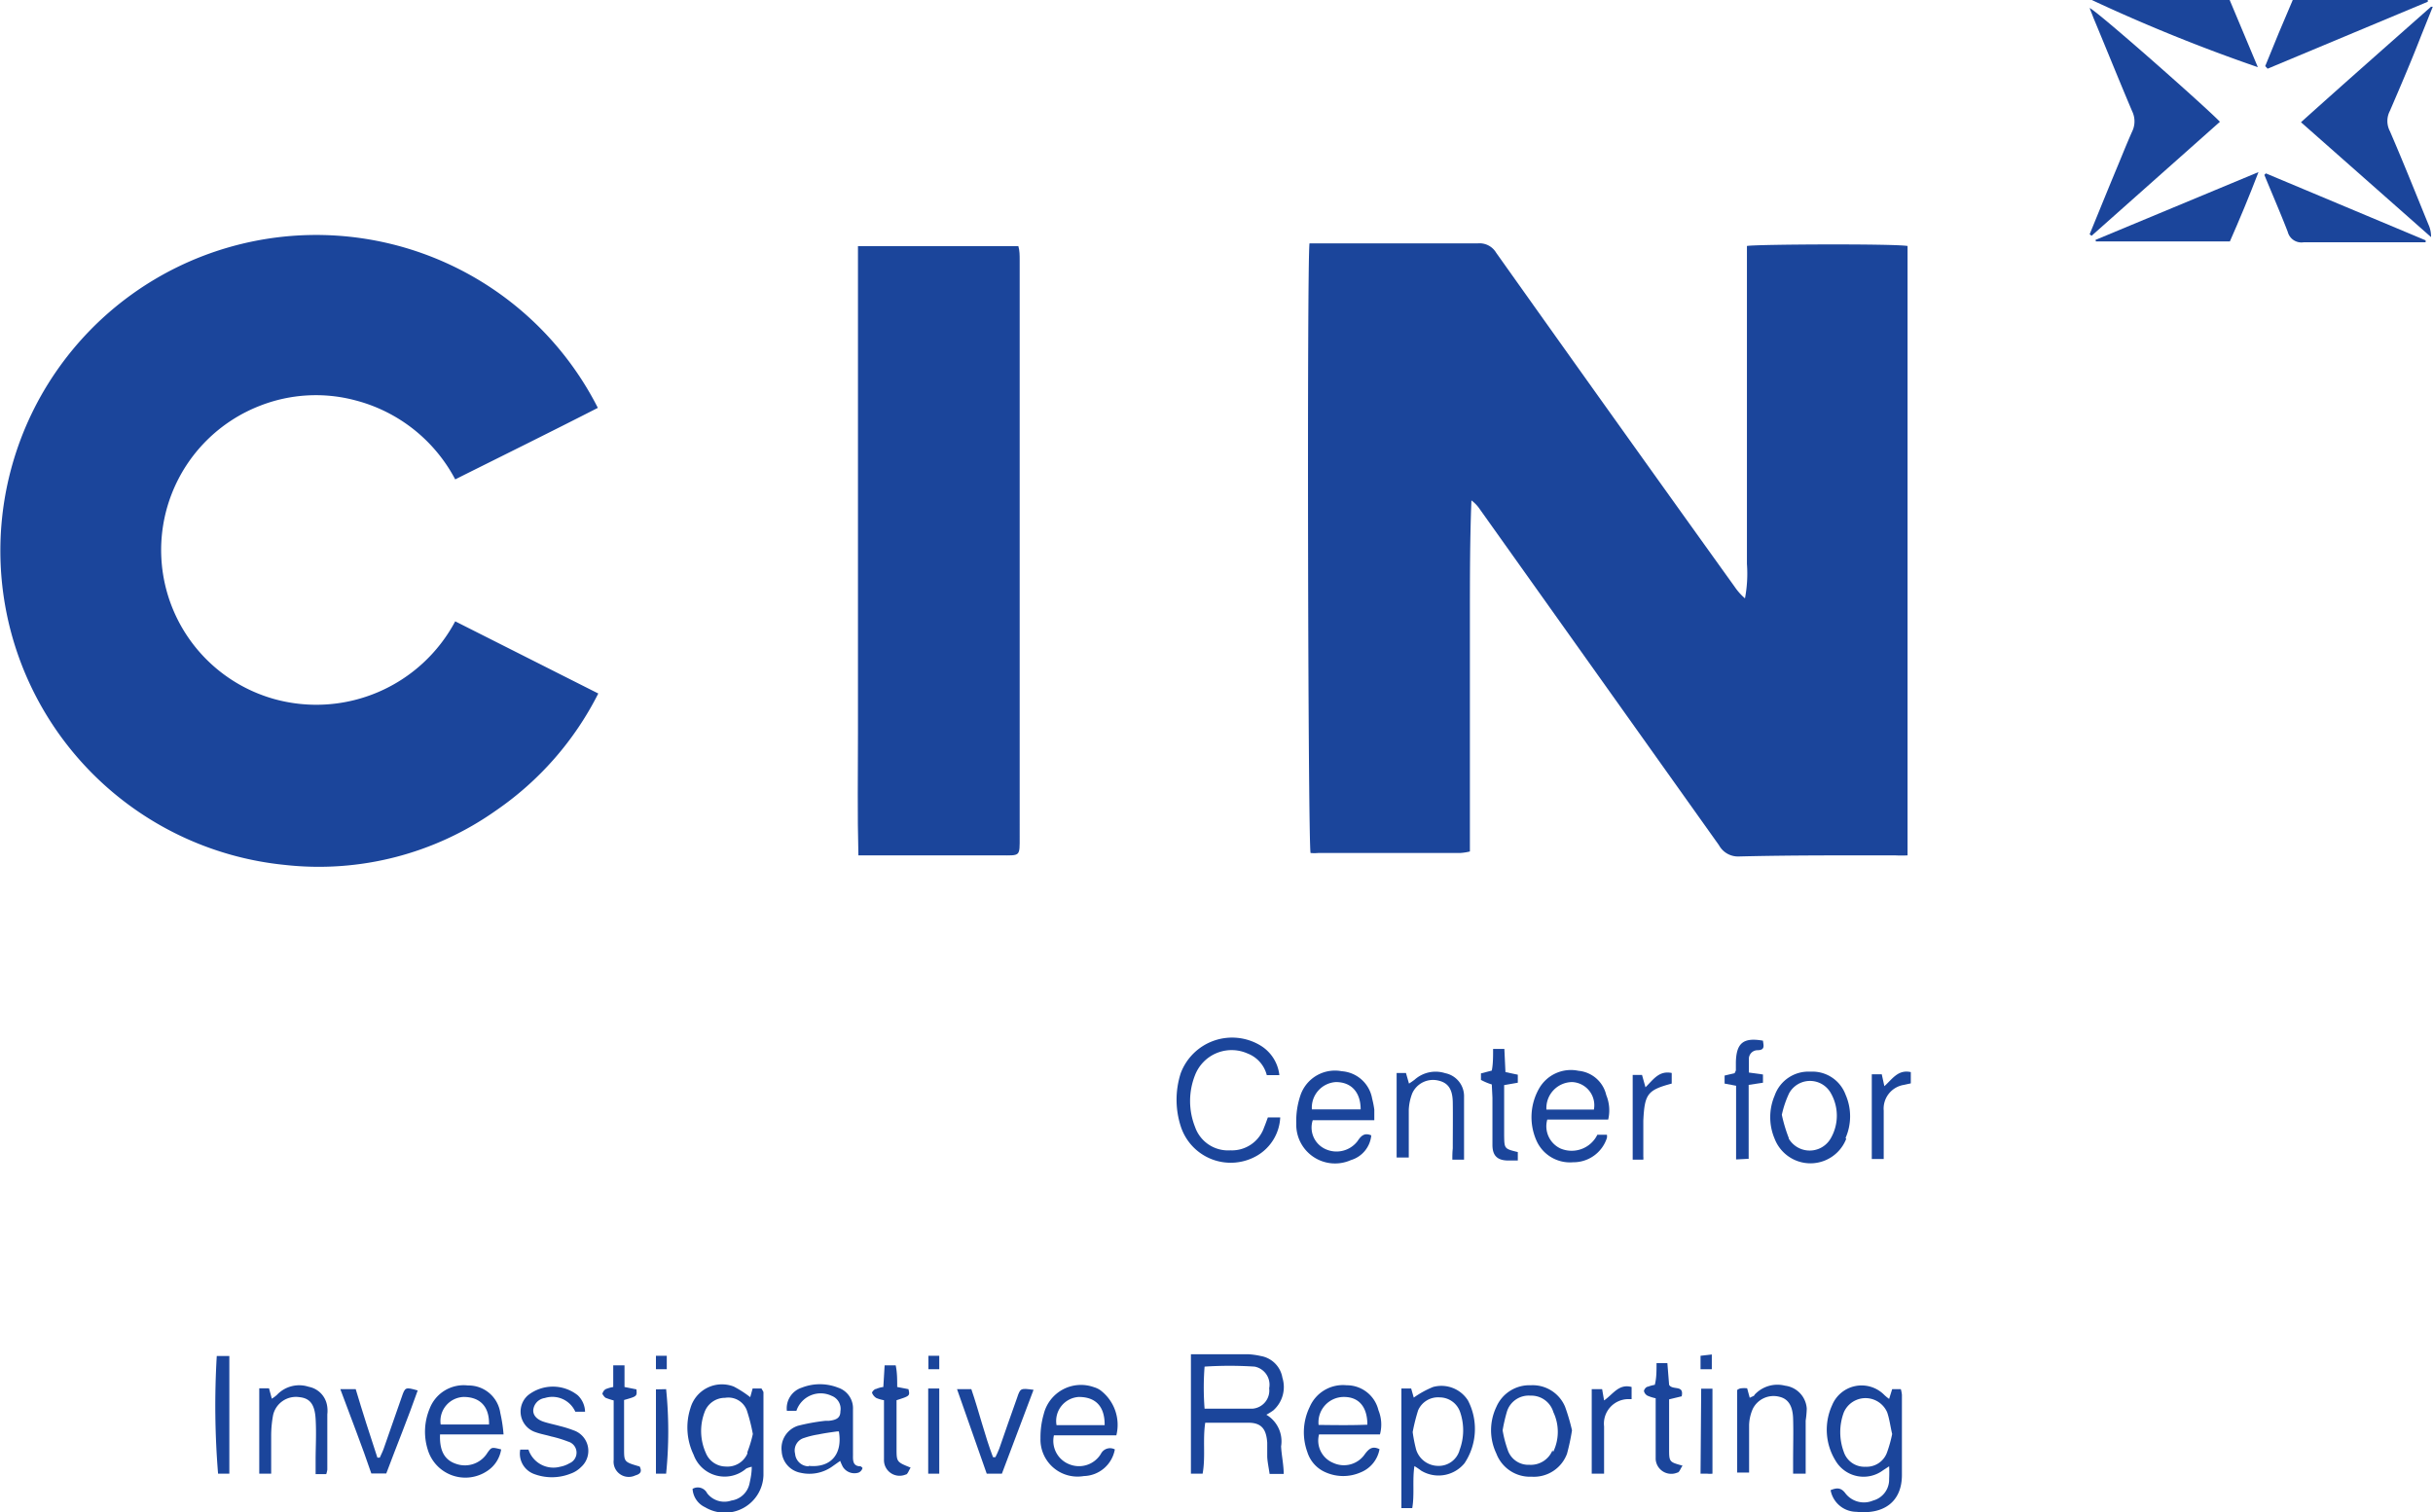 <svg xmlns="http://www.w3.org/2000/svg" viewBox="0 0 112.24 69.78"><defs><style>.cls-1{isolation:isolate;}.cls-2{mix-blend-mode:multiply;}.cls-3{fill:#1b459b;}</style></defs><title>cinLast</title><g class="cls-1"><g id="Layer_1" data-name="Layer 1"><g class="cls-2"><path class="cls-3" d="M87.44,39.47a5.54,5.54,0,0,0,.56,0V11.35c-.67-.11-7-.08-7.41,0v13c0,.56,0,1.11,0,1.67a6.12,6.12,0,0,1-.09,1.59,2.7,2.7,0,0,1-.48-.54q-5.52-7.69-11-15.41a.89.89,0,0,0-.85-.43c-2.39,0-4.78,0-7.17,0h-.59c-.12,1-.07,27.75.05,28.13a2,2,0,0,0,.35,0h6.55a2.6,2.6,0,0,0,.45-.07V28.48c0-1.79,0-3.58.07-5.39a1.66,1.66,0,0,1,.39.41Q73.77,31.23,79.3,39a1,1,0,0,0,.92.52C82.63,39.46,85,39.47,87.44,39.47Z"/><path class="cls-3" d="M12.63,32.25A7.14,7.14,0,0,1,12,18.72a7.07,7.07,0,0,1,4.38-.25A7.27,7.27,0,0,1,21,22.12c2.22-1.11,4.41-2.19,6.58-3.3A14.57,14.57,0,1,0,13.14,39.91a14.15,14.15,0,0,0,9.74-2.51A14.41,14.41,0,0,0,27.6,32L21,28.67A7.26,7.26,0,0,1,12.63,32.25Z"/><path class="cls-3" d="M39.6,39.47h6.56c.92,0,.88.07.88-.87V19c0-2.34,0-4.67,0-7,0-.22,0-.43-.06-.64h-7.4V28.21c0,1.87,0,3.74,0,5.61S39.55,37.54,39.6,39.47Z"/><path class="cls-3" d="M110.25,6.05a1,1,0,0,1,0-.93c.5-1.16,1-2.33,1.45-3.49l.53-1.32-.08,0c-2,1.77-4,3.53-6,5.33l6,5.3a1.31,1.31,0,0,0-.12-.58C111.43,8.89,110.86,7.46,110.25,6.05Z"/><path class="cls-3" d="M96.4.37c.06.16.12.3.17.44.6,1.44,1.18,2.88,1.79,4.32a1.07,1.07,0,0,1,0,.94c-.28.63-.53,1.27-.8,1.91-.39.94-.77,1.88-1.16,2.83l.09.07,5.92-5.26C101.83,5,96.75.51,96.4.37Z"/><path class="cls-3" d="M102.86,0H96.5a78.46,78.46,0,0,0,7.66,3.1Z"/><path class="cls-3" d="M112,.08,112,0h-6.23c-.43,1-.85,2-1.27,3.05l.11.12Z"/><path class="cls-3" d="M96.69,11.14h6.18c.44-1,.88-2.05,1.32-3.2l-7.52,3.13Z"/><path class="cls-3" d="M104.46,8.07c.36.88.74,1.75,1.08,2.63a.65.65,0,0,0,.73.48c1.75,0,3.49,0,5.24,0l.39,0v-.09L104.53,8Z"/><path class="cls-3" d="M58.42,65.28a2.72,2.72,0,0,0,.32-.2,1.44,1.44,0,0,0,.42-1.51,1.22,1.22,0,0,0-1-1,3.43,3.43,0,0,0-.56-.08H54.94V68h.54c.14-.78,0-1.56.12-2.35.7,0,1.36,0,2,0s.82.35.86.92c0,.2,0,.41,0,.62s.07.54.11.82h.65c0-.43-.1-.85-.12-1.27A1.43,1.43,0,0,0,58.42,65.28ZM57.79,65c-.72,0-1.45,0-2.22,0a12.54,12.54,0,0,1,0-1.94,17.66,17.66,0,0,1,2.31,0,.85.85,0,0,1,.67,1A.84.84,0,0,1,57.79,65Z"/><path class="cls-3" d="M35.13,64.07l-.41,0-.11.4a4.83,4.83,0,0,0-.76-.49,1.51,1.51,0,0,0-2,1A2.9,2.9,0,0,0,32,67.13a1.52,1.52,0,0,0,2.43.63,1.47,1.47,0,0,1,.25-.08c0,.29-.05.53-.1.76a1,1,0,0,1-.84.8,1,1,0,0,1-1.12-.34.48.48,0,0,0-.67-.2,1,1,0,0,0,.58.85,1.78,1.78,0,0,0,2.69-1.47c0-1.28,0-2.56,0-3.84C35.21,64.2,35.17,64.15,35.13,64.07Zm-.65,3a1,1,0,0,1-1,.6,1,1,0,0,1-.92-.63,2.47,2.47,0,0,1-.06-1.87,1,1,0,0,1,.95-.67.91.91,0,0,1,1,.57,8.05,8.05,0,0,1,.28,1.1A5.62,5.62,0,0,1,34.48,67Z"/><path class="cls-3" d="M87.69,64.1h-.4l-.14.45a1.92,1.92,0,0,1-.23-.19,1.47,1.47,0,0,0-2.4.48,2.72,2.72,0,0,0,.17,2.58,1.5,1.5,0,0,0,2.17.43l.29-.19a5.56,5.56,0,0,1,0,.58,1,1,0,0,1-.74,1,1.08,1.08,0,0,1-1.29-.35c-.2-.26-.4-.24-.67-.13a1.22,1.22,0,0,0,1.19,1c1.24.13,2.09-.44,2.1-1.68V64.36A1.47,1.47,0,0,0,87.69,64.1ZM87.06,67a1,1,0,0,1-1,.68,1,1,0,0,1-1-.68,2.62,2.62,0,0,1,0-1.83,1.09,1.09,0,0,1,2,0c.11.32.15.67.23,1A6,6,0,0,1,87.06,67Z"/><path class="cls-3" d="M58,53.32a2.16,2.16,0,0,0,1.06-1.76h-.57c-.06.16-.11.31-.17.45a1.57,1.57,0,0,1-1.56,1.07A1.61,1.61,0,0,1,55.13,52a3.24,3.24,0,0,1,0-2.39,1.81,1.81,0,0,1,2.42-1,1.45,1.45,0,0,1,.89,1l.58,0a1.83,1.83,0,0,0-.86-1.36,2.53,2.53,0,0,0-3.69,1.27,4,4,0,0,0,0,2.45A2.42,2.42,0,0,0,58,53.32Z"/><path class="cls-3" d="M66.11,64a4.37,4.37,0,0,0-.89.49l-.12-.42-.45,0v5.52h.5c.11-.64,0-1.27.1-1.94a3.17,3.17,0,0,1,.31.21,1.55,1.55,0,0,0,2-.34,2.85,2.85,0,0,0,.16-2.9A1.45,1.45,0,0,0,66.11,64Zm1.22,2.93a1,1,0,0,1-1,.71,1.07,1.07,0,0,1-1-.75,6.83,6.83,0,0,1-.16-.81,8.73,8.73,0,0,1,.25-1,1,1,0,0,1,1-.6,1,1,0,0,1,.94.68A2.59,2.59,0,0,1,67.33,66.92Z"/><path class="cls-3" d="M62.12,63.92a1.67,1.67,0,0,0-1.7,1A2.67,2.67,0,0,0,60.31,67a1.5,1.5,0,0,0,.85.94,2,2,0,0,0,1.61,0,1.42,1.42,0,0,0,.87-1.07c-.34-.17-.5,0-.67.22a1.17,1.17,0,0,1-1.47.41,1.11,1.11,0,0,1-.65-1.31h2.81a1.75,1.75,0,0,0-.07-1.12A1.5,1.5,0,0,0,62.12,63.92Zm-1.29,1.83A1.17,1.17,0,0,1,62,64.46c.69,0,1.08.46,1.08,1.28C62.35,65.77,61.6,65.76,60.83,65.75Z"/><path class="cls-3" d="M23.08,65.2a1.48,1.48,0,0,0-1.49-1.27A1.68,1.68,0,0,0,19.82,65a2.76,2.76,0,0,0-.09,1.88,1.81,1.81,0,0,0,2.74,1,1.46,1.46,0,0,0,.65-1c-.44-.11-.44-.11-.63.15a1.22,1.22,0,0,1-1.44.52c-.53-.17-.78-.59-.75-1.36h2.93A6.71,6.71,0,0,0,23.08,65.2Zm-2.75.53a1.11,1.11,0,0,1,1.06-1.27c.74,0,1.19.43,1.17,1.27Z"/><path class="cls-3" d="M62.32,53.53a1.32,1.32,0,0,0,.94-1.14c-.3-.13-.46,0-.63.26A1.22,1.22,0,0,1,61.1,53a1.09,1.09,0,0,1-.54-1.31H63.4c0-.22,0-.36,0-.49a4.59,4.59,0,0,0-.1-.51,1.53,1.53,0,0,0-1.4-1.26A1.68,1.68,0,0,0,60,50.52a3.68,3.68,0,0,0-.2,1.32A1.79,1.79,0,0,0,62.32,53.53Zm-.69-3.6c.7,0,1.14.46,1.14,1.26H60.52A1.18,1.18,0,0,1,61.63,49.93Z"/><path class="cls-3" d="M74.13,52.51a.44.44,0,0,0,0-.15h-.44A1.32,1.32,0,0,1,72,53a1.13,1.13,0,0,1-.62-1.34h2.81a1.85,1.85,0,0,0-.09-1.13,1.45,1.45,0,0,0-1.28-1.12,1.69,1.69,0,0,0-1.82.82,2.67,2.67,0,0,0-.12,2.4,1.69,1.69,0,0,0,1.69,1A1.62,1.62,0,0,0,74.13,52.51Zm-1.6-2.58a1.07,1.07,0,0,1,1,1.27H71.34A1.2,1.2,0,0,1,72.53,49.93Z"/><path class="cls-3" d="M51.5,66.23a2,2,0,0,0-.75-2.09,1,1,0,0,0-.28-.13,1.77,1.77,0,0,0-2.32,1.24A3.84,3.84,0,0,0,48,66.37a1.71,1.71,0,0,0,2,1.74,1.49,1.49,0,0,0,1.43-1.23.47.47,0,0,0-.64.2,1.18,1.18,0,0,1-1.45.49,1.16,1.16,0,0,1-.72-1.34Zm-1.73-1.77c.75,0,1.2.41,1.19,1.3H48.74A1.11,1.11,0,0,1,49.77,64.46Z"/><path class="cls-3" d="M39.7,67.66c-.42,0-.34-.37-.35-.63,0-.66,0-1.32,0-2a1,1,0,0,0-.69-1,2.29,2.29,0,0,0-1.67,0,1,1,0,0,0-.69,1.07l.44,0a1.18,1.18,0,0,1,1.63-.69.64.64,0,0,1,.4.71c0,.29-.16.4-.53.44l-.16,0a9.14,9.14,0,0,0-1.27.23,1.09,1.09,0,0,0-.75,1.17,1.07,1.07,0,0,0,.88,1,1.82,1.82,0,0,0,1.48-.31l.34-.24a2.57,2.57,0,0,0,.12.27.63.63,0,0,0,.73.27.32.32,0,0,0,.18-.21A.25.25,0,0,0,39.7,67.66Zm-2.39,0a.63.63,0,0,1-.63-.58.6.6,0,0,1,.42-.73,3.85,3.85,0,0,1,.65-.16c.29-.06.58-.1.87-.14,0,0,0,0,.08,0C38.88,67.11,38.32,67.74,37.31,67.64Z"/><path class="cls-3" d="M70.62,63.92a1.66,1.66,0,0,0-1.59,1,2.49,2.49,0,0,0,0,2.15,1.66,1.66,0,0,0,1.63,1.07,1.63,1.63,0,0,0,1.63-1.06A10.22,10.22,0,0,0,72.52,66a9.19,9.19,0,0,0-.32-1.09A1.62,1.62,0,0,0,70.62,63.92Zm1,3a1.08,1.08,0,0,1-1.07.67,1,1,0,0,1-1-.7,5.28,5.28,0,0,1-.23-.89,7.39,7.39,0,0,1,.2-.87,1.05,1.05,0,0,1,1.08-.73,1.06,1.06,0,0,1,1.06.76A2.12,2.12,0,0,1,71.65,67Z"/><path class="cls-3" d="M85.14,52.51a2.49,2.49,0,0,0,0-2,1.63,1.63,0,0,0-1.62-1.06,1.65,1.65,0,0,0-1.65,1.1,2.54,2.54,0,0,0,0,2,1.77,1.77,0,0,0,3.3,0Zm-2.62,0a6.9,6.9,0,0,1-.32-1.07,4.6,4.6,0,0,1,.34-1,1.1,1.1,0,0,1,1.92,0,2.09,2.09,0,0,1,0,2.08A1.12,1.12,0,0,1,82.52,52.54Z"/><path class="cls-3" d="M26.46,66a5.24,5.24,0,0,0-.64-.2c-.25-.07-.51-.12-.75-.2s-.48-.25-.47-.53a.62.62,0,0,1,.53-.56,1.16,1.16,0,0,1,1.41.63l.45,0a1.08,1.08,0,0,0-.34-.76,1.85,1.85,0,0,0-2.29,0,1,1,0,0,0,.36,1.71c.22.08.46.12.7.19a5.53,5.53,0,0,1,.79.24.53.53,0,0,1,.06,1,1.31,1.31,0,0,1-.43.16,1.21,1.21,0,0,1-1.46-.79H24A1,1,0,0,0,24.6,68a2.33,2.33,0,0,0,1.72,0,1.26,1.26,0,0,0,.48-.3A1,1,0,0,0,26.46,66Z"/><path class="cls-3" d="M15.08,64.81a1.06,1.06,0,0,0-.84-.82,1.41,1.41,0,0,0-1.47.38,1.72,1.72,0,0,1-.23.17l-.13-.48-.45,0V68h.55c0-.58,0-1.15,0-1.71a5.25,5.25,0,0,1,.09-1,1.08,1.08,0,0,1,1.22-.82c.47.05.7.32.74,1s0,1.28,0,1.92c0,.2,0,.4,0,.63h.49a1,1,0,0,0,.05-.21q0-1.28,0-2.55A1.4,1.4,0,0,0,15.08,64.81Z"/><path class="cls-3" d="M67,53.51l.54,0c0-1,0-1.95,0-2.9a1.08,1.08,0,0,0-.87-1.09,1.45,1.45,0,0,0-1.41.3A3.46,3.46,0,0,1,65,50l-.14-.49-.43,0v3.9l.56,0v-.6c0-.53,0-1.07,0-1.6a2.4,2.4,0,0,1,.16-.76,1.05,1.05,0,0,1,1.2-.59c.45.1.66.39.67,1s0,1.42,0,2.13C67,53.19,67,53.32,67,53.51Z"/><path class="cls-3" d="M83.35,65a1.14,1.14,0,0,0-1-1.06,1.43,1.43,0,0,0-1.41.42c0,.06-.13.08-.22.14l-.12-.44a1.26,1.26,0,0,0-.27,0s-.09,0-.19.08q0,1.88,0,3.81h.55c0-.19,0-.36,0-.53,0-.55,0-1.11,0-1.66a2,2,0,0,1,.17-.75,1.07,1.07,0,0,1,1.22-.56c.4.09.62.4.64,1s0,1.31,0,2V68h.58V65.55A4.47,4.47,0,0,0,83.35,65Z"/><path class="cls-3" d="M46.92,64.5c-.28.78-.55,1.56-.82,2.34-.05.14-.12.27-.18.4h-.11c-.38-1-.65-2.12-1-3.14h-.66L45.52,68h.7l1.46-3.87C47.08,64.05,47.07,64.05,46.92,64.5Z"/><path class="cls-3" d="M18.53,64.47c-.28.78-.54,1.57-.82,2.35-.05.15-.13.3-.19.44h-.11c-.35-1.06-.69-2.12-1-3.16H15.7c.5,1.35,1,2.62,1.43,3.89h.69c.48-1.28,1-2.55,1.45-3.83C18.7,64,18.69,64,18.53,64.47Z"/><path class="cls-3" d="M80.67,53.47c0-1.17,0-2.29,0-3.41l.66-.1,0-.38-.65-.09c0-.21,0-.41,0-.61a.4.4,0,0,1,.39-.42c.38,0,.28-.23.26-.44-.91-.16-1.23.11-1.25,1,0,.13,0,.25,0,.37a.75.75,0,0,1-.06.13l-.46.11,0,.37.53.1V53.5Z"/><path class="cls-3" d="M68.85,50.65c0,.73,0,1.46,0,2.18,0,.51.24.72.74.72l.43,0,0-.39c-.62-.15-.62-.16-.63-.75V50.07l.63-.11,0-.37-.57-.12L69.4,48.4l-.52,0c0,.37,0,.7-.06,1l-.5.13c0,.12,0,.27,0,.3a2.69,2.69,0,0,0,.5.21Z"/><path class="cls-3" d="M10.06,68h.52V62.57H10A38.7,38.7,0,0,0,10.06,68Z"/><path class="cls-3" d="M77,66.83V65.12c0-.18,0-.37,0-.55l.58-.14c.12-.55-.42-.26-.58-.53l-.08-1-.5,0c0,.37,0,.69-.08,1a1.93,1.93,0,0,0-.33.09c-.07,0-.17.13-.17.2a.33.33,0,0,0,.16.21,1.9,1.9,0,0,0,.38.12v1c0,.61,0,1.21,0,1.81a.72.72,0,0,0,1,.62c.09,0,.14-.18.24-.32C77,67.46,77,67.46,77,66.83Z"/><path class="cls-3" d="M41.36,66.82V64.61c.62-.2.62-.2.55-.51L41.39,64c0-.34,0-.68-.07-1l-.51,0-.06,1a1.2,1.2,0,0,0-.33.09c-.08,0-.2.14-.19.18a.48.48,0,0,0,.2.24,1.68,1.68,0,0,0,.35.1v.67c0,.69,0,1.39,0,2.08a.72.72,0,0,0,1,.68c.09,0,.14-.18.23-.32C41.36,67.46,41.36,67.46,41.36,66.82Z"/><path class="cls-3" d="M28.79,66.85V64.6c.6-.17.6-.17.57-.49L28.81,64l0-1-.52,0,0,1a1.68,1.68,0,0,0-.35.1.34.34,0,0,0-.15.22s.08.14.15.18a3.24,3.24,0,0,0,.37.12v.57c0,.73,0,1.46,0,2.18a.7.7,0,0,0,1,.71c.25-.07.31-.19.2-.41C28.79,67.46,28.79,67.46,28.79,66.85Z"/><path class="cls-3" d="M86.93,50.12l-.12-.55h-.46v3.91h.55c0-.79,0-1.51,0-2.23a1.11,1.11,0,0,1,.93-1.19l.32-.07v-.52C87.56,49.34,87.3,49.79,86.93,50.12Z"/><path class="cls-3" d="M74,64.62l-.09-.52h-.48V68H74c0-.2,0-.37,0-.54V65.82a1.13,1.13,0,0,1,1.13-1.26l.14,0V64C74.68,63.84,74.42,64.33,74,64.62Z"/><path class="cls-3" d="M77.12,50v-.49c-.59-.12-.85.31-1.21.66l-.16-.57h-.43v3.91h.49a.59.59,0,0,0,0-.14c0-.55,0-1.11,0-1.66C75.87,50.48,76,50.3,77.12,50Z"/><path class="cls-3" d="M30.26,64.11V68h.47a19.44,19.44,0,0,0,0-3.9Z"/><path class="cls-3" d="M42.82,68h.51V64.07l-.51,0Z"/><path class="cls-3" d="M78.45,68l.31,0A1,1,0,0,0,79,68V64.08l-.52,0Z"/><path class="cls-3" d="M78.45,62.56v.62l.52,0v-.68Z"/><path class="cls-3" d="M42.83,63.18h.5v-.62h-.5Z"/><path class="cls-3" d="M30.76,62.56h-.5v.62h.5Z"/></g></g></g></svg>